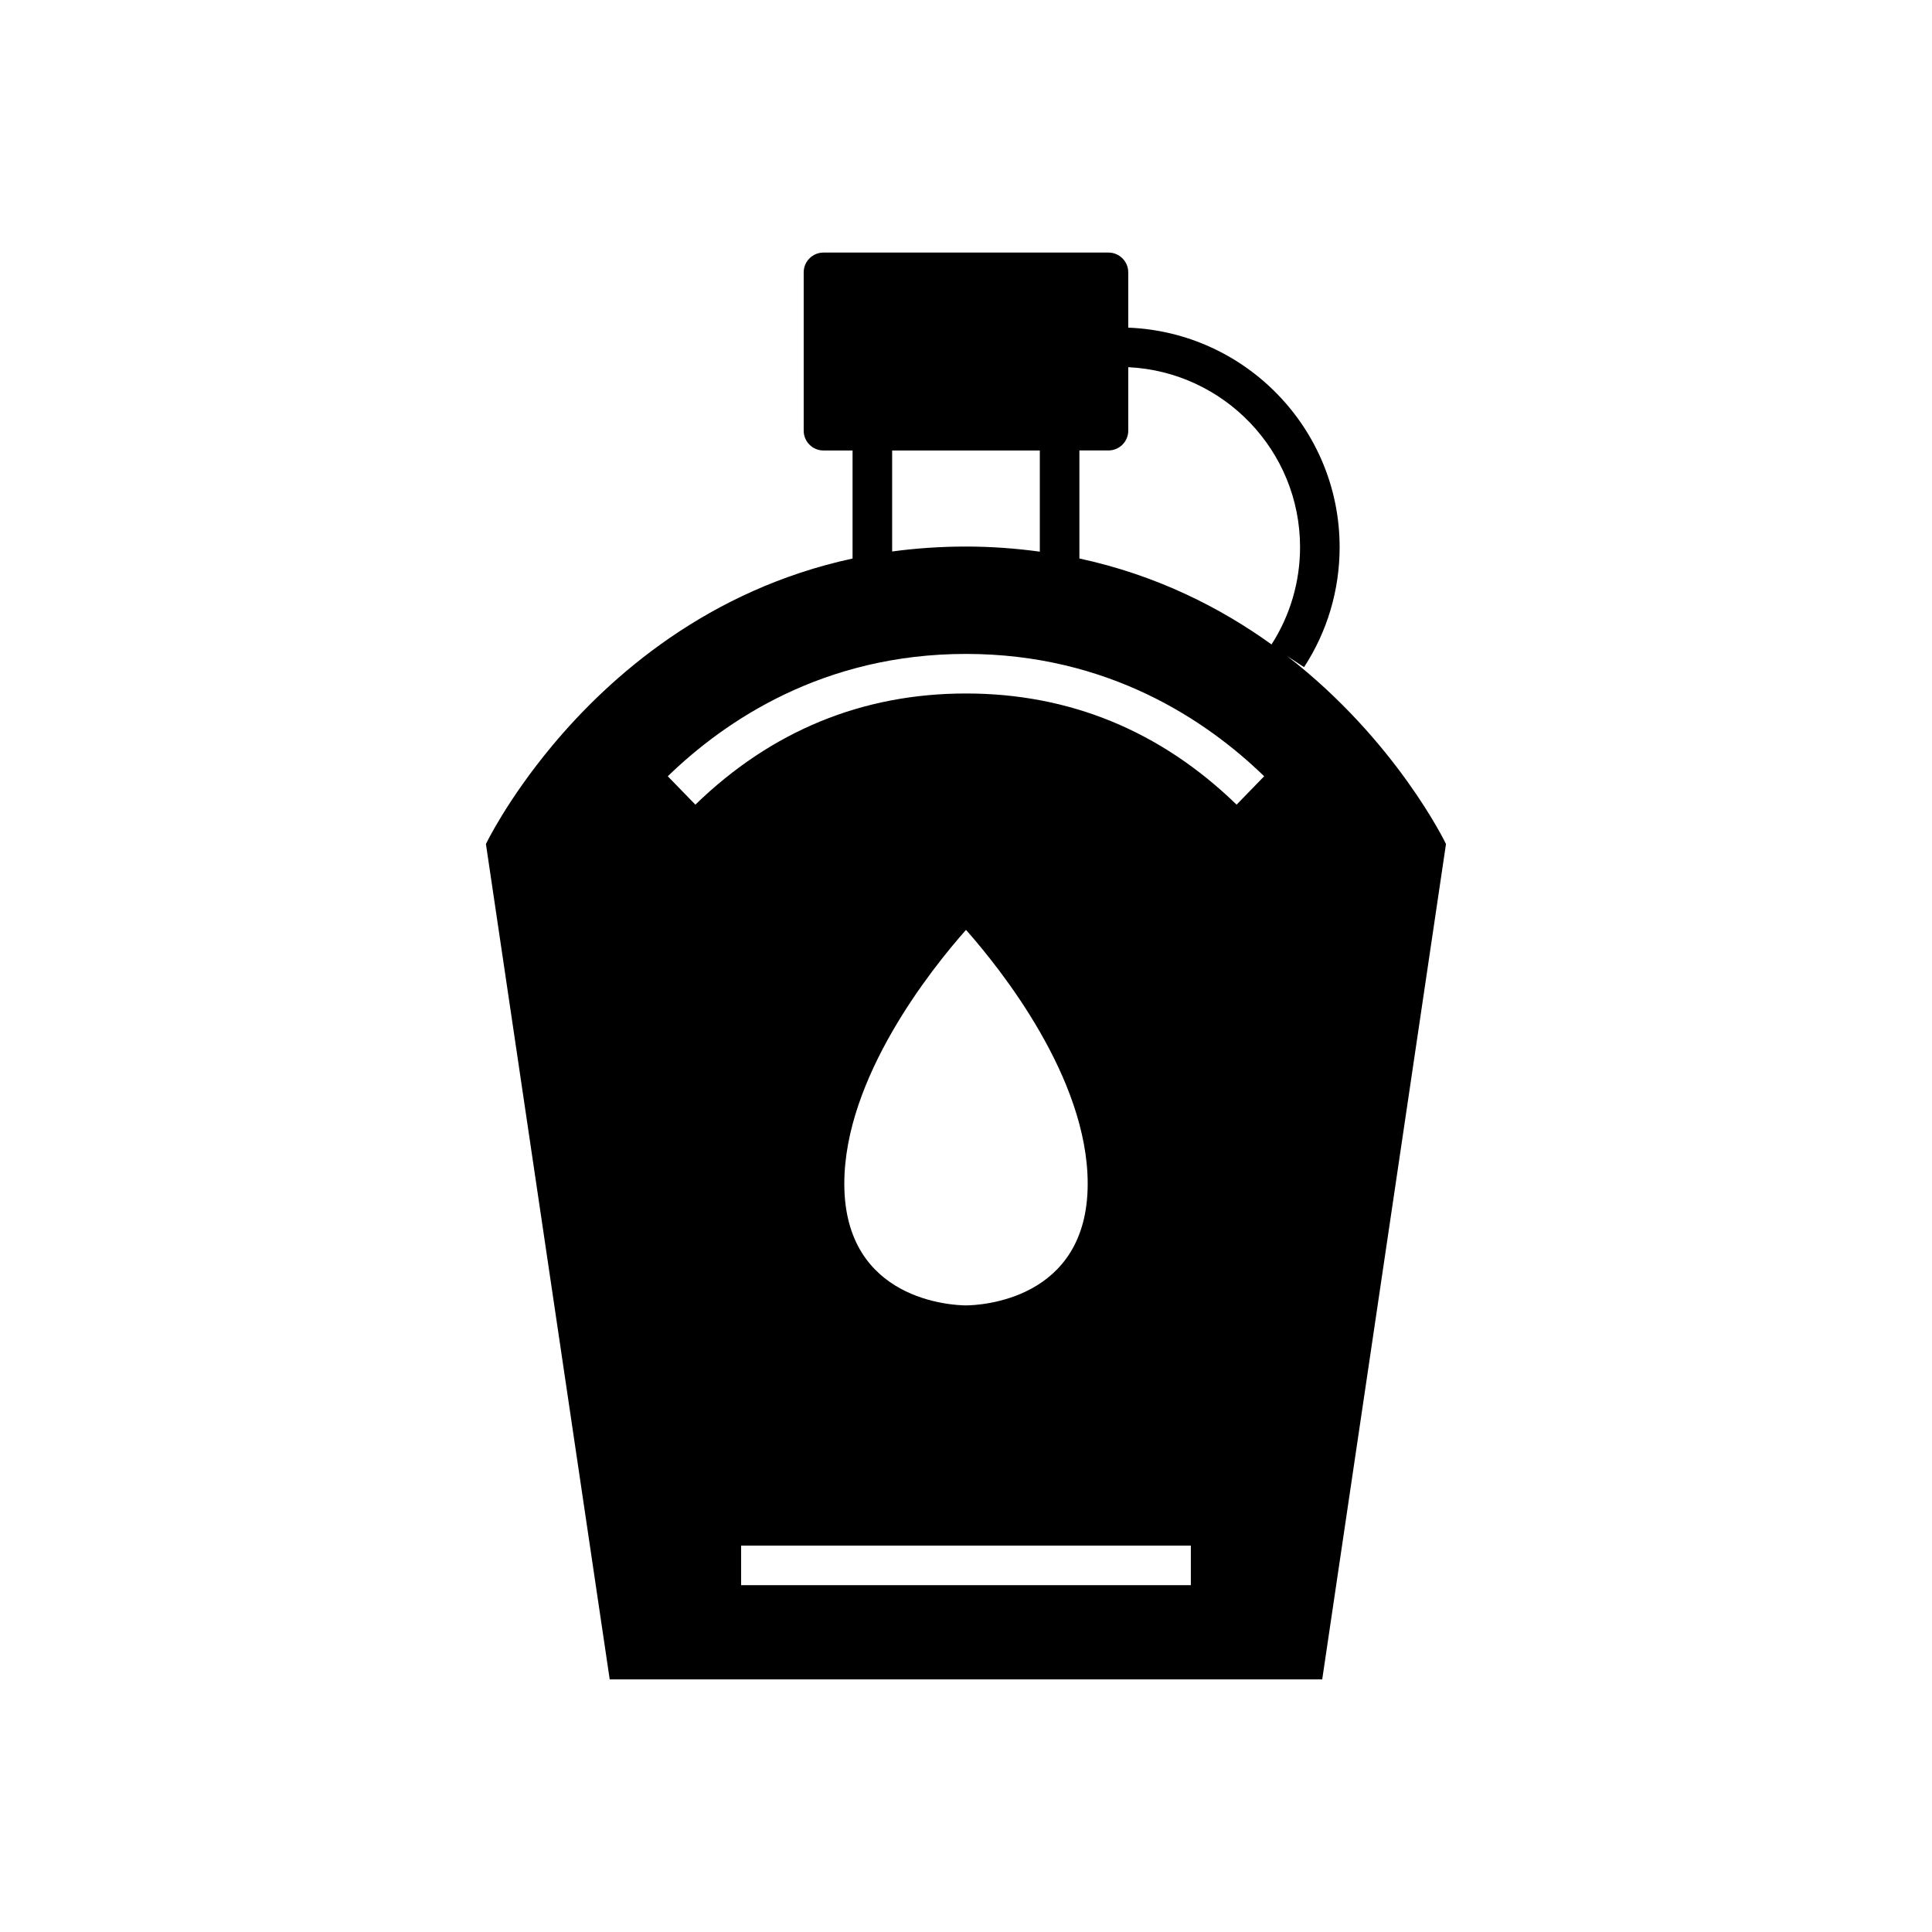 <?xml version="1.0" encoding="UTF-8"?>
<!-- Uploaded to: ICON Repo, www.iconrepo.com, Generator: ICON Repo Mixer Tools -->
<svg fill="#000000" width="800px" height="800px" version="1.1" viewBox="144 144 512 512" xmlns="http://www.w3.org/2000/svg">
 <path d="m485.12 317.88 4.473 2.918c6.168-9.457 9.422-20.457 9.422-31.793 0-31.371-24.926-56.965-56.016-58.176v-14.652c0-2.894-2.352-5.246-5.246-5.246h-75.52c-2.894 0-5.246 2.352-5.246 5.246v41.961c0 2.894 2.352 5.246 5.246 5.246h7.703v28.633c-38.242 8.258-64.223 31.156-79.617 49.629-11.961 14.355-17.543 26.02-17.543 26.02l32.805 221.39h188.82l32.801-221.39c0.004 0-13.07-27.316-42.082-49.785zm-104.69-54.5h39.133v26.816c-6.234-0.848-12.73-1.355-19.566-1.355-6.82 0-13.34 0.465-19.57 1.309v-26.77zm79.156 300.71h-119.18v-10.488h119.18zm-91.836-106.4c0-28.043 23.059-56.887 32.25-67.262 9.188 10.379 32.25 39.223 32.25 67.262 0 31.105-28.875 32.23-32.25 32.254-3.379-0.023-32.25-1.148-32.25-32.254zm103.96-100.45c-20.141-19.547-44.27-29.461-71.715-29.461-27.449 0-51.578 9.914-71.715 29.461l-7.309-7.523c15.238-14.789 41.316-32.422 79.023-32.422s63.777 17.629 79.023 32.422zm-41.66-65.238v-28.629h7.703c2.894 0 5.246-2.352 5.246-5.246v-16.82c25.293 1.207 45.527 22.098 45.527 47.688 0 9.191-2.621 18.094-7.559 25.789-13.66-9.832-30.547-18.383-50.918-22.781z"/>
</svg>